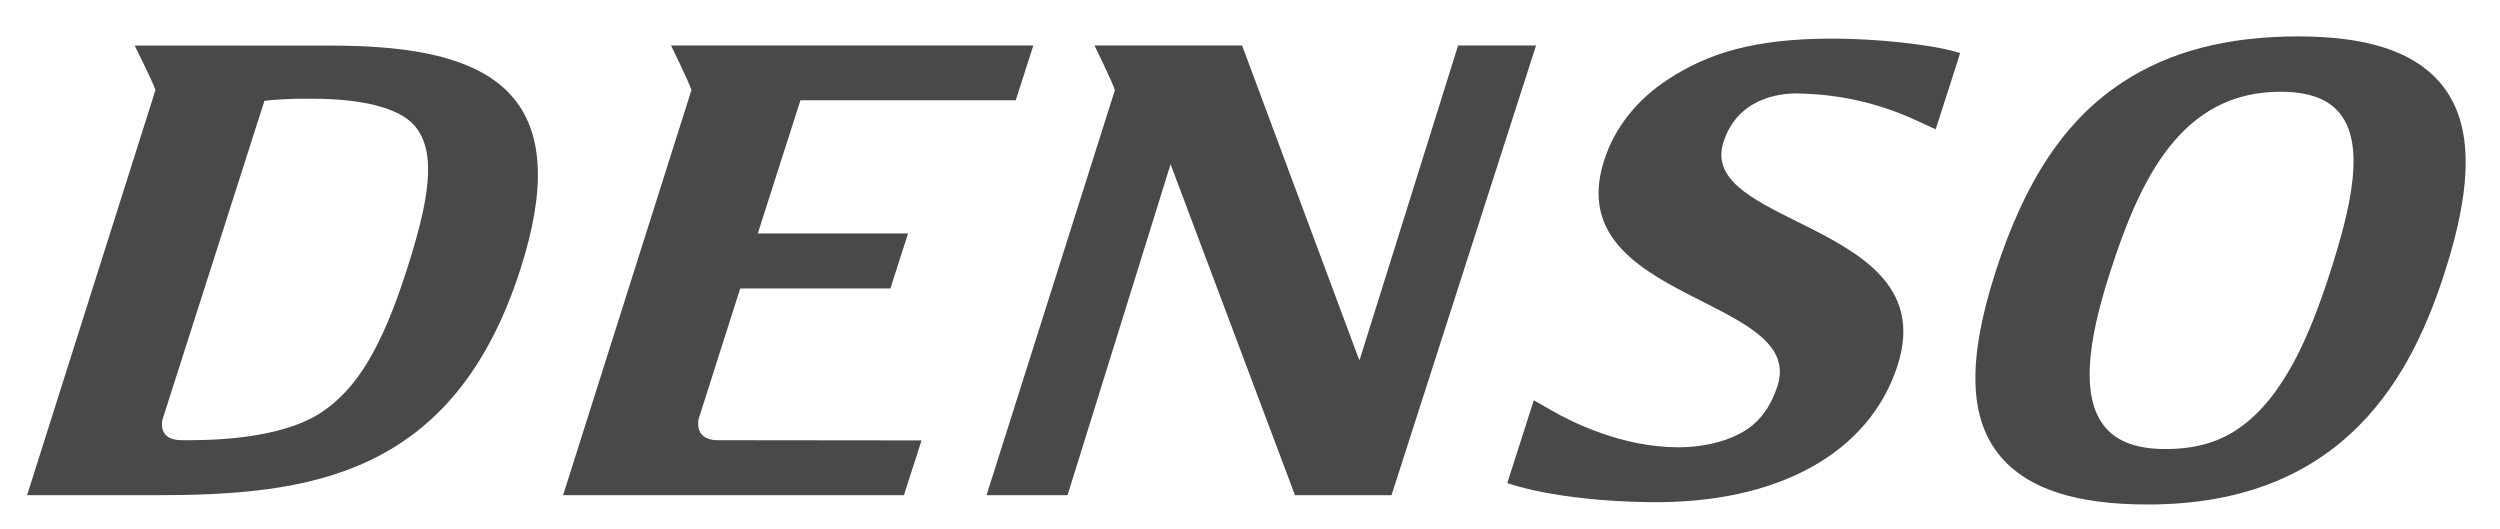 <?xml version="1.0" encoding="UTF-8"?>
<svg xmlns="http://www.w3.org/2000/svg" width="104" height="22" viewBox="0 0 104 22" fill="none">
  <path d="M6.467 3.747C6.378 3.445 5.602 1.894 5.602 1.894L13.655 1.897C16.352 1.897 19.657 2.136 21.292 3.998C22.609 5.497 22.726 7.856 21.646 11.209C18.859 19.883 12.781 20.601 6.446 20.601H1.126L6.467 3.747ZM8.003 18.311C10.248 18.3 12.178 17.937 13.35 17.169C14.843 16.184 15.876 14.473 16.91 11.262C17.827 8.404 18.218 6.332 17.234 5.216C16.581 4.468 15.008 4.107 12.987 4.107C12.895 4.107 12.805 4.107 12.72 4.107C12.72 4.107 11.859 4.091 11 4.196L6.758 17.458C6.758 17.458 6.532 18.311 7.55 18.311" fill="#494949"></path>
  <path d="M29.82 18.312L38.336 18.321L37.603 20.601H23.424L28.764 3.748C28.675 3.444 27.915 1.891 27.915 1.891H42.988L42.254 4.171H33.298L31.524 9.712H37.775L37.041 11.999H30.794L29.068 17.411C29.068 17.411 28.833 18.29 29.82 18.312Z" fill="#494949"></path>
  <path d="M44.41 20.601L48.696 6.833L53.872 20.601H57.887L63.9 1.89H60.658L56.555 14.989L56.491 14.836L51.671 1.89H45.53C45.53 1.89 46.291 3.444 46.38 3.747L41.039 20.601" fill="#494949"></path>
  <path d="M79.74 5.019C79 4.68 77.245 3.917 74.739 3.888C74.019 3.882 72.281 4.086 71.697 5.91C71.202 7.445 72.858 8.272 74.777 9.226C77.236 10.451 80.02 11.841 78.941 15.199C77.778 18.817 74.001 20.971 68.58 20.89C64.631 20.831 62.703 20.095 62.703 20.095L63.805 16.65L64.604 17.107C65.393 17.557 67.481 18.607 69.818 18.607C70.6 18.607 71.704 18.465 72.593 17.914C73.229 17.521 73.681 16.876 73.942 16.063C74.477 14.398 72.775 13.535 70.803 12.534C68.402 11.318 65.678 9.939 66.733 6.672C67.162 5.324 68.079 4.162 69.378 3.309C71.072 2.196 72.991 1.627 76.069 1.607C78.231 1.596 80.331 1.882 81.212 2.113L81.54 2.205L81.417 2.604L80.792 4.546L80.525 5.38" fill="#494949"></path>
  <path d="M83.012 11.318C84.242 7.492 85.917 4.985 88.292 3.426C90.251 2.14 92.644 1.514 95.608 1.514C98.436 1.514 100.354 2.13 101.469 3.395C102.857 4.979 102.934 7.494 101.705 11.318C100.371 15.466 97.638 20.987 89.346 20.987C86.404 20.987 84.42 20.357 83.28 19.058C81.902 17.492 81.818 15.028 83.012 11.318ZM90.087 18.68C91.259 18.68 92.257 18.422 93.107 17.837C95.053 16.513 96.146 13.773 96.938 11.318C97.798 8.634 98.436 5.969 97.281 4.65C96.788 4.092 95.998 3.817 94.864 3.817C90.756 3.817 89.032 7.421 87.782 11.318C87.107 13.418 86.35 16.38 87.603 17.806C88.12 18.393 88.931 18.68 90.087 18.68Z" fill="#494949"></path>
</svg>
